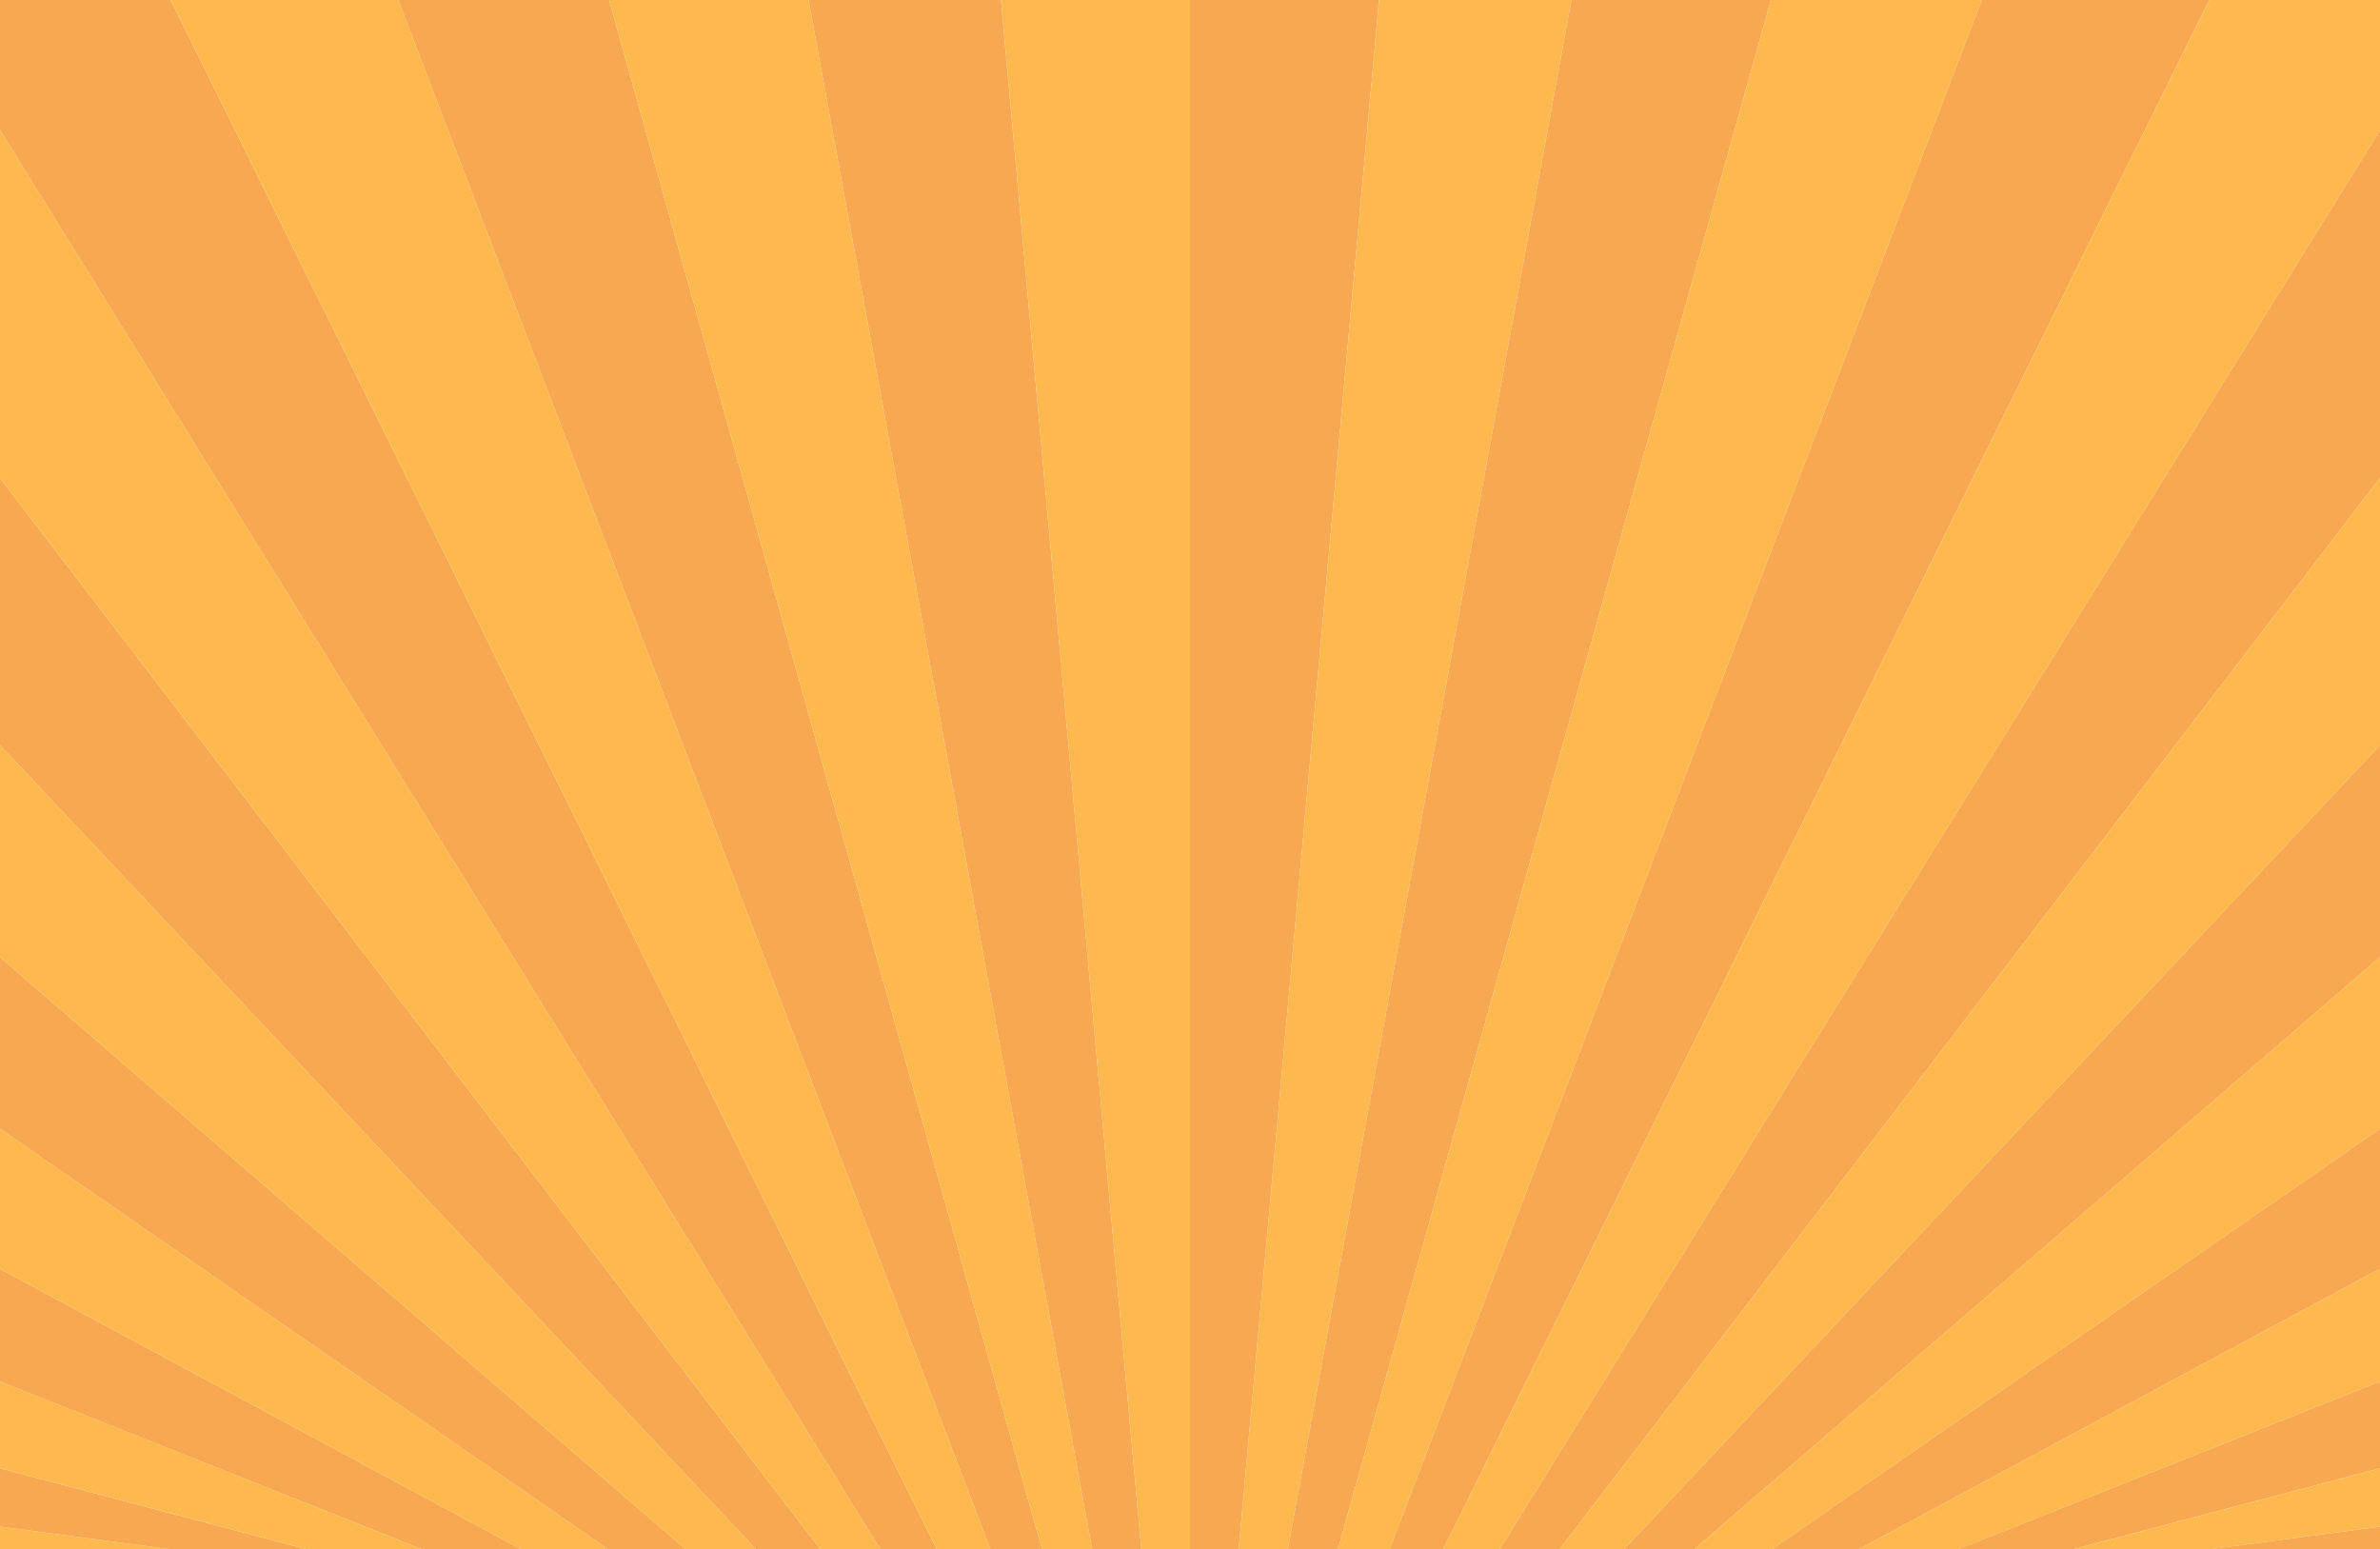 <svg xmlns="http://www.w3.org/2000/svg" viewBox="0 0 1535 999" preserveAspectRatio="xMidYMid" width="1535" height="999" style="shape-rendering: auto; display: block; background: rgb(249, 168, 82);" xmlns:xlink="http://www.w3.org/1999/xlink"><g><path fill="#f9a852" d="M-571.945 999L-318.643 999L-3736.87 2037.519L-3612.115 2542.54Z">
  <animate values="M-571.945 999L-318.643 999L-3736.87 2037.519L-3612.115 2542.54Z;M-137.335 999L0 999L-3837.5 999L-3812.273 1521.12Z" keyTimes="0;1" repeatCount="indefinite" dur="2s" attributeName="d"></animate>
</path><path fill="#fdb94e" d="M-318.643 999L-137.335 999L-3812.273 1521.12L-3736.87 2037.519Z">
  <animate values="M-318.643 999L-137.335 999L-3812.273 1521.12L-3736.87 2037.519Z;M0 999L108.553 999L-3812.273 476.88L-3837.5 999Z" keyTimes="0;1" repeatCount="indefinite" dur="2s" attributeName="d"></animate>
</path><path fill="#f9a852" d="M-137.335 999L0 999L-3837.5 999L-3812.273 1521.12Z">
  <animate values="M-137.335 999L0 999L-3837.5 999L-3812.273 1521.12Z;M108.553 999L197.28 999L-3736.87 -39.519L-3812.273 476.88Z" keyTimes="0;1" repeatCount="indefinite" dur="2s" attributeName="d"></animate>
</path><path fill="#fdb94e" d="M0 999L108.553 999L-3812.273 476.88L-3837.5 999Z">
  <animate values="M0 999L108.553 999L-3812.273 476.88L-3837.5 999Z;M197.28 999L271.81 999L-3612.115 -544.54L-3736.87 -39.519Z" keyTimes="0;1" repeatCount="indefinite" dur="2s" attributeName="d"></animate>
</path><path fill="#f9a852" d="M108.553 999L197.28 999L-3736.87 -39.519L-3812.273 476.88Z">
  <animate values="M108.553 999L197.28 999L-3736.87 -39.519L-3812.273 476.88Z;M271.81 999L335.862 999L-3439.377 -1032.65L-3612.115 -544.54Z" keyTimes="0;1" repeatCount="indefinite" dur="2s" attributeName="d"></animate>
</path><path fill="#fdb94e" d="M197.28 999L271.81 999L-3612.115 -544.54L-3736.87 -39.519Z">
  <animate values="M197.28 999L271.81 999L-3612.115 -544.54L-3736.87 -39.519Z;M335.862 999L392.003 999L-3220.547 -1498.5L-3439.377 -1032.65Z" keyTimes="0;1" repeatCount="indefinite" dur="2s" attributeName="d"></animate>
</path><path fill="#f9a852" d="M271.81 999L335.862 999L-3439.377 -1032.65L-3612.115 -544.54Z">
  <animate values="M271.81 999L335.862 999L-3439.377 -1032.65L-3612.115 -544.54Z;M392.003 999L442.061 999L-2958.023 -1936.987L-3220.547 -1498.5Z" keyTimes="0;1" repeatCount="indefinite" dur="2s" attributeName="d"></animate>
</path><path fill="#fdb94e" d="M335.862 999L392.003 999L-3220.547 -1498.5L-3439.377 -1032.65Z">
  <animate values="M335.862 999L392.003 999L-3220.547 -1498.5L-3439.377 -1032.65Z;M442.061 999L487.386 999L-2654.682 -2343.307L-2958.023 -1936.987Z" keyTimes="0;1" repeatCount="indefinite" dur="2s" attributeName="d"></animate>
</path><path fill="#f9a852" d="M392.003 999L442.061 999L-2958.023 -1936.987L-3220.547 -1498.5Z">
  <animate values="M392.003 999L442.061 999L-2958.023 -1936.987L-3220.547 -1498.5Z;M487.386 999L528.996 999L-2313.846 -2713.008L-2654.682 -2343.307Z" keyTimes="0;1" repeatCount="indefinite" dur="2s" attributeName="d"></animate>
</path><path fill="#fdb94e" d="M442.061 999L487.386 999L-2654.682 -2343.307L-2958.023 -1936.987Z">
  <animate values="M442.061 999L487.386 999L-2654.682 -2343.307L-2958.023 -1936.987Z;M528.996 999L567.685 999L-1939.251 -3042.04L-2313.846 -2713.008Z" keyTimes="0;1" repeatCount="indefinite" dur="2s" attributeName="d"></animate>
</path><path fill="#f9a852" d="M487.386 999L528.996 999L-2313.846 -2713.008L-2654.682 -2343.307Z">
  <animate values="M487.386 999L528.996 999L-2313.846 -2713.008L-2654.682 -2343.307Z;M567.685 999L604.087 999L-1535 -3326.797L-1939.251 -3042.04Z" keyTimes="0;1" repeatCount="indefinite" dur="2s" attributeName="d"></animate>
</path><path fill="#fdb94e" d="M528.996 999L567.685 999L-1939.251 -3042.04L-2313.846 -2713.008Z">
  <animate values="M528.996 999L567.685 999L-1939.251 -3042.04L-2313.846 -2713.008Z;M604.087 999L638.717 999L-1105.522 -3564.16L-1535 -3326.797Z" keyTimes="0;1" repeatCount="indefinite" dur="2s" attributeName="d"></animate>
</path><path fill="#f9a852" d="M567.685 999L604.087 999L-1535 -3326.797L-1939.251 -3042.04Z">
  <animate values="M567.685 999L604.087 999L-1535 -3326.797L-1939.251 -3042.04Z;M638.717 999L672.014 999L-655.523 -3751.527L-1105.522 -3564.16Z" keyTimes="0;1" repeatCount="indefinite" dur="2s" attributeName="d"></animate>
</path><path fill="#fdb94e" d="M604.087 999L638.717 999L-1105.522 -3564.16L-1535 -3326.797Z">
  <animate values="M604.087 999L638.717 999L-1105.522 -3564.16L-1535 -3326.797Z;M672.014 999L704.355 999L-189.933 -3886.847L-655.523 -3751.527Z" keyTimes="0;1" repeatCount="indefinite" dur="2s" attributeName="d"></animate>
</path><path fill="#f9a852" d="M638.717 999L672.014 999L-655.523 -3751.527L-1105.522 -3564.16Z">
  <animate values="M638.717 999L672.014 999L-655.523 -3751.527L-1105.522 -3564.16Z;M704.355 999L736.079 999L286.146 -3968.637L-189.933 -3886.847Z" keyTimes="0;1" repeatCount="indefinite" dur="2s" attributeName="d"></animate>
</path><path fill="#fdb94e" d="M672.014 999L704.355 999L-189.933 -3886.847L-655.523 -3751.527Z">
  <animate values="M672.014 999L704.355 999L-189.933 -3886.847L-655.523 -3751.527Z;M736.079 999L767.5 999L767.5 -3996L286.146 -3968.637Z" keyTimes="0;1" repeatCount="indefinite" dur="2s" attributeName="d"></animate>
</path><path fill="#f9a852" d="M704.355 999L736.079 999L286.146 -3968.637L-189.933 -3886.847Z">
  <animate values="M704.355 999L736.079 999L286.146 -3968.637L-189.933 -3886.847Z;M767.5 999L798.921 999L1248.854 -3968.637L767.5 -3996Z" keyTimes="0;1" repeatCount="indefinite" dur="2s" attributeName="d"></animate>
</path><path fill="#fdb94e" d="M736.079 999L767.5 999L767.5 -3996L286.146 -3968.637Z">
  <animate values="M736.079 999L767.5 999L767.5 -3996L286.146 -3968.637Z;M798.921 999L830.645 999L1724.933 -3886.847L1248.854 -3968.637Z" keyTimes="0;1" repeatCount="indefinite" dur="2s" attributeName="d"></animate>
</path><path fill="#f9a852" d="M767.5 999L798.921 999L1248.854 -3968.637L767.5 -3996Z">
  <animate values="M767.5 999L798.921 999L1248.854 -3968.637L767.5 -3996Z;M830.645 999L862.986 999L2190.523 -3751.527L1724.933 -3886.847Z" keyTimes="0;1" repeatCount="indefinite" dur="2s" attributeName="d"></animate>
</path><path fill="#fdb94e" d="M798.921 999L830.645 999L1724.933 -3886.847L1248.854 -3968.637Z">
  <animate values="M798.921 999L830.645 999L1724.933 -3886.847L1248.854 -3968.637Z;M862.986 999L896.283 999L2640.522 -3564.16L2190.523 -3751.527Z" keyTimes="0;1" repeatCount="indefinite" dur="2s" attributeName="d"></animate>
</path><path fill="#f9a852" d="M830.645 999L862.986 999L2190.523 -3751.527L1724.933 -3886.847Z">
  <animate values="M830.645 999L862.986 999L2190.523 -3751.527L1724.933 -3886.847Z;M896.283 999L930.913 999L3070 -3326.797L2640.522 -3564.16Z" keyTimes="0;1" repeatCount="indefinite" dur="2s" attributeName="d"></animate>
</path><path fill="#fdb94e" d="M862.986 999L896.283 999L2640.522 -3564.16L2190.523 -3751.527Z">
  <animate values="M862.986 999L896.283 999L2640.522 -3564.16L2190.523 -3751.527Z;M930.913 999L967.315 999L3474.251 -3042.04L3070 -3326.797Z" keyTimes="0;1" repeatCount="indefinite" dur="2s" attributeName="d"></animate>
</path><path fill="#f9a852" d="M896.283 999L930.913 999L3070 -3326.797L2640.522 -3564.16Z">
  <animate values="M896.283 999L930.913 999L3070 -3326.797L2640.522 -3564.16Z;M967.315 999L1006.004 999L3848.846 -2713.008L3474.251 -3042.04Z" keyTimes="0;1" repeatCount="indefinite" dur="2s" attributeName="d"></animate>
</path><path fill="#fdb94e" d="M930.913 999L967.315 999L3474.251 -3042.04L3070 -3326.797Z">
  <animate values="M930.913 999L967.315 999L3474.251 -3042.04L3070 -3326.797Z;M1006.004 999L1047.614 999L4189.682 -2343.307L3848.846 -2713.008Z" keyTimes="0;1" repeatCount="indefinite" dur="2s" attributeName="d"></animate>
</path><path fill="#f9a852" d="M967.315 999L1006.004 999L3848.846 -2713.008L3474.251 -3042.04Z">
  <animate values="M967.315 999L1006.004 999L3848.846 -2713.008L3474.251 -3042.04Z;M1047.614 999L1092.939 999L4493.023 -1936.987L4189.682 -2343.307Z" keyTimes="0;1" repeatCount="indefinite" dur="2s" attributeName="d"></animate>
</path><path fill="#fdb94e" d="M1006.004 999L1047.614 999L4189.682 -2343.307L3848.846 -2713.008Z">
  <animate values="M1006.004 999L1047.614 999L4189.682 -2343.307L3848.846 -2713.008Z;M1092.939 999L1142.997 999L4755.547 -1498.5L4493.023 -1936.987Z" keyTimes="0;1" repeatCount="indefinite" dur="2s" attributeName="d"></animate>
</path><path fill="#f9a852" d="M1047.614 999L1092.939 999L4493.023 -1936.987L4189.682 -2343.307Z">
  <animate values="M1047.614 999L1092.939 999L4493.023 -1936.987L4189.682 -2343.307Z;M1142.997 999L1199.138 999L4974.377 -1032.65L4755.547 -1498.5Z" keyTimes="0;1" repeatCount="indefinite" dur="2s" attributeName="d"></animate>
</path><path fill="#fdb94e" d="M1092.939 999L1142.997 999L4755.547 -1498.5L4493.023 -1936.987Z">
  <animate values="M1092.939 999L1142.997 999L4755.547 -1498.5L4493.023 -1936.987Z;M1199.138 999L1263.19 999L5147.115 -544.54L4974.377 -1032.65Z" keyTimes="0;1" repeatCount="indefinite" dur="2s" attributeName="d"></animate>
</path><path fill="#f9a852" d="M1142.997 999L1199.138 999L4974.377 -1032.65L4755.547 -1498.5Z">
  <animate values="M1142.997 999L1199.138 999L4974.377 -1032.65L4755.547 -1498.5Z;M1263.19 999L1337.72 999L5271.87 -39.519L5147.115 -544.54Z" keyTimes="0;1" repeatCount="indefinite" dur="2s" attributeName="d"></animate>
</path><path fill="#fdb94e" d="M1199.138 999L1263.19 999L5147.115 -544.54L4974.377 -1032.65Z">
  <animate values="M1199.138 999L1263.19 999L5147.115 -544.54L4974.377 -1032.65Z;M1337.72 999L1426.447 999L5347.273 476.88L5271.87 -39.519Z" keyTimes="0;1" repeatCount="indefinite" dur="2s" attributeName="d"></animate>
</path><path fill="#f9a852" d="M1263.19 999L1337.72 999L5271.87 -39.519L5147.115 -544.54Z">
  <animate values="M1263.19 999L1337.72 999L5271.87 -39.519L5147.115 -544.54Z;M1426.447 999L1535 999L5372.5 999L5347.273 476.88Z" keyTimes="0;1" repeatCount="indefinite" dur="2s" attributeName="d"></animate>
</path><path fill="#fdb94e" d="M1337.72 999L1426.447 999L5347.273 476.88L5271.87 -39.519Z">
  <animate values="M1337.72 999L1426.447 999L5347.273 476.88L5271.87 -39.519Z;M1535 999L1672.335 999L5347.273 1521.12L5372.5 999Z" keyTimes="0;1" repeatCount="indefinite" dur="2s" attributeName="d"></animate>
</path><path fill="#f9a852" d="M1426.447 999L1535 999L5372.5 999L5347.273 476.88Z">
  <animate values="M1426.447 999L1535 999L5372.5 999L5347.273 476.88Z;M1672.335 999L1853.643 999L5271.87 2037.519L5347.273 1521.12Z" keyTimes="0;1" repeatCount="indefinite" dur="2s" attributeName="d"></animate>
</path><g></g></g><!-- [ldio] generated by https://loading.io --></svg>